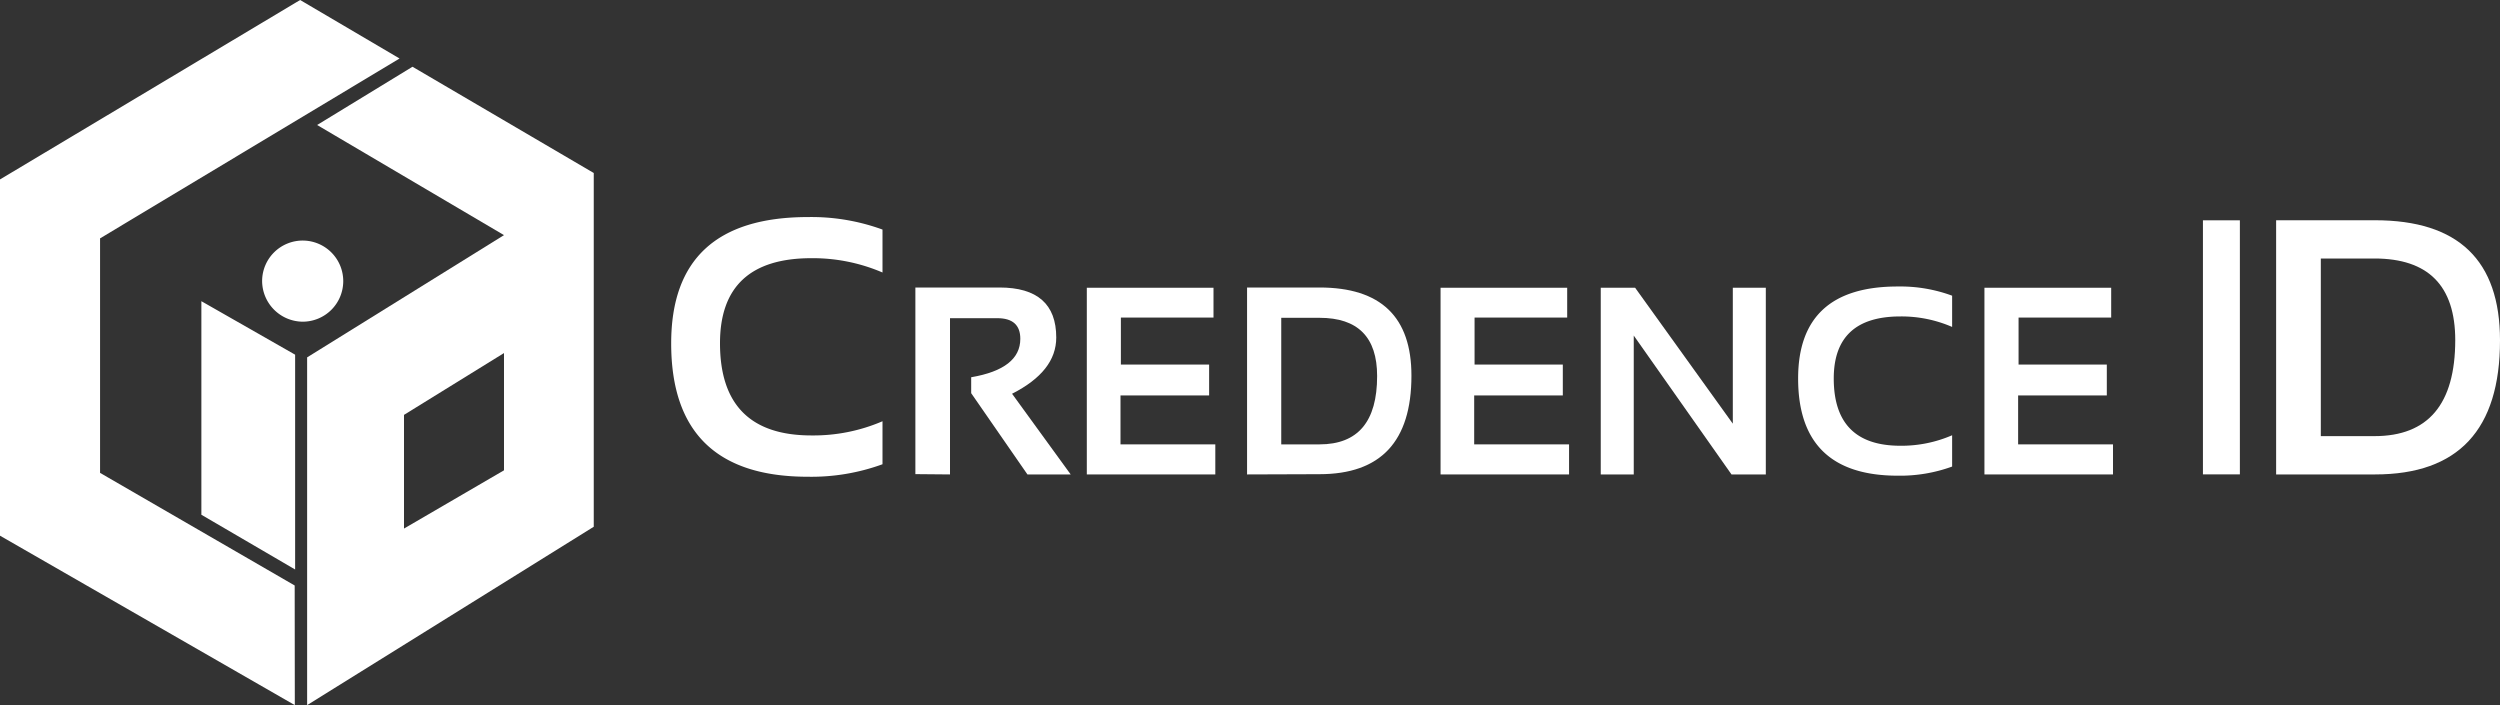 <svg xmlns="http://www.w3.org/2000/svg" viewBox="0 0 400 112.82"><rect x="0" y="0" width="400" height="112.82" fill="#333333" stroke="none"/><defs><style>.cls-1{fill:#fff;}</style></defs><g id="Layer_2" data-name="Layer 2"><g id="Layer_1-2" data-name="Layer 1"><path class="cls-1" d="M141.2,74.28a33.2,33.2,0,0,1-11.93,2q-21.89,0-21.88-21.35,0-20.19,21.88-20.2a33.2,33.2,0,0,1,11.93,2v6.87a28.27,28.27,0,0,0-11.37-2.29q-14.63,0-14.63,13.61,0,14.75,14.63,14.75A27.94,27.94,0,0,0,141.2,67.4Z"/><path class="cls-1" d="M146.46,75.86V46h13.45Q169,46,169,54c0,3.62-2.35,6.6-7.07,9l9.38,12.91h-6.92l-9-13V60.36q7.86-1.35,7.86-6.15c0-2.2-1.22-3.3-3.68-3.3H152v25Z"/><polygon class="cls-1" points="194.16 46.04 194.16 50.81 179.34 50.81 179.34 58.33 193.46 58.33 193.46 63.27 179.28 63.27 179.28 71.1 194.45 71.1 194.45 75.91 173.89 75.91 173.89 46.04 194.16 46.04"/><path class="cls-1" d="M199.53,75.91V46h11.59q14.72,0,14.71,14.12,0,15.75-14.71,15.75Zm11.59-4.81q9.23,0,9.22-10.94,0-9.31-9.22-9.31H205V71.1Z"/><polygon class="cls-1" points="250.75 46.04 250.75 50.81 235.93 50.81 235.93 58.33 250.05 58.33 250.05 63.27 235.87 63.27 235.87 71.1 251.05 71.1 251.05 75.91 230.49 75.91 230.49 46.04 250.75 46.04"/><polygon class="cls-1" points="256.12 75.91 256.12 46.04 261.62 46.04 277.25 67.79 277.25 46.04 282.53 46.04 282.53 75.91 277.04 75.91 261.4 53.69 261.4 75.91 256.12 75.91"/><path class="cls-1" d="M312.34,74.65a24.34,24.34,0,0,1-8.7,1.46q-15.94,0-15.94-15.55,0-14.73,15.94-14.72a23.91,23.91,0,0,1,8.7,1.47v5a20.36,20.36,0,0,0-8.28-1.68c-7.12,0-10.66,3.32-10.66,9.93,0,7.17,3.54,10.76,10.66,10.76a20.36,20.36,0,0,0,8.28-1.68Z"/><polygon class="cls-1" points="337.79 46.04 337.79 50.81 322.97 50.81 322.97 58.33 337.09 58.33 337.09 63.27 322.9 63.27 322.9 71.1 338.08 71.1 338.08 75.91 317.51 75.91 317.51 46.04 337.79 46.04"/><rect class="cls-1" x="352.47" y="35.25" width="5.91" height="40.65"/><path class="cls-1" d="M364.18,75.91V35.24H380q20,0,20,19.22,0,21.45-20,21.45Zm15.73-6.13q12.91,0,12.93-15.34,0-13.08-12.93-13.08h-8.58V69.78Z"/><polygon class="cls-1" points="63.93 9.36 48.02 0 0 28.71 0 85.71 47.17 112.82 47.15 93.68 16.01 75.66 16.01 38.14 63.93 9.36"/><path class="cls-1" d="M80.64,56.49V75.25l-16,9.32V66.38Zm0-18.87L49.14,57.18l0,55.64L95,84.28V27.68l-29-17L50.74,20Z"/><path class="cls-1" d="M41.94,44.9a6.49,6.49,0,1,1,6.49,6.57,6.54,6.54,0,0,1-6.49-6.57M32.22,82.36V48.19l15,8.56V91.12Z"/></g></g></svg>